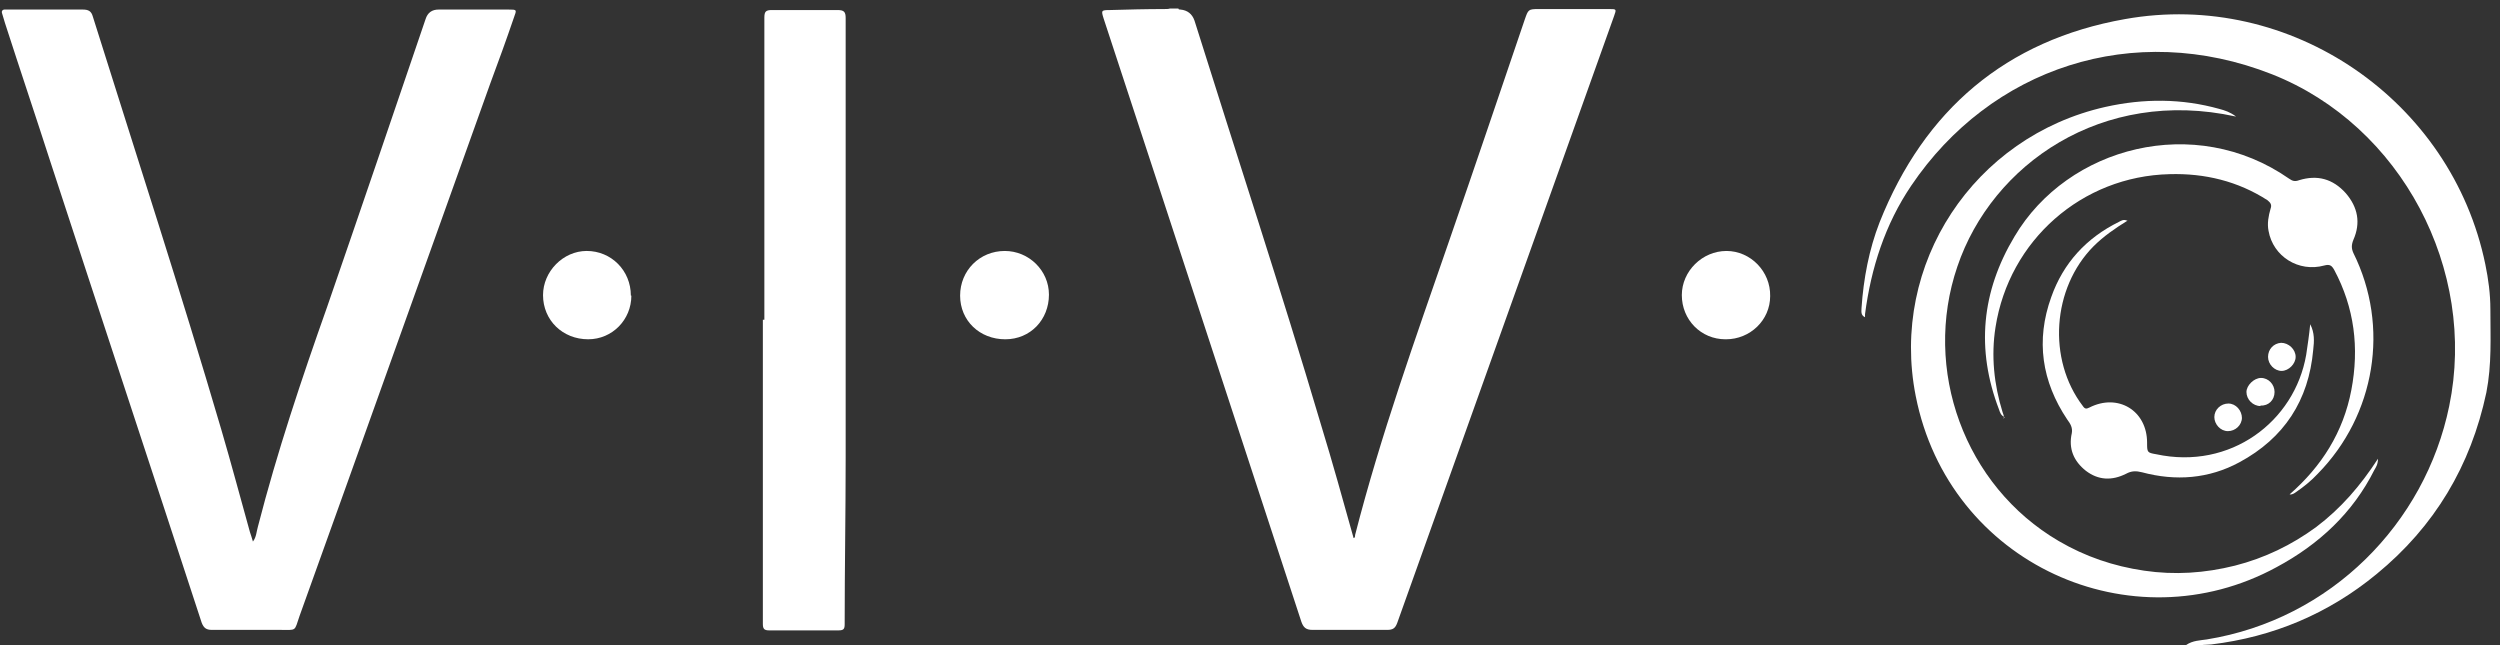 <svg xmlns="http://www.w3.org/2000/svg" fill="none" viewBox="0 0 244 63" height="63" width="244">
<rect x="0" y="0" width="244" height="63" fill="#333333" stroke="none"/>
<g clip-path="url(#clip0_7227_17162)">
<path fill="white" d="M115.015 0.834C115.015 0.932 115.113 0.932 115.211 0.932C115.897 0.997 116.354 1.356 116.582 2.01C120.697 15.137 125.008 28.216 128.926 41.442C130.053 45.116 131.082 48.839 132.11 52.513C132.257 52.513 132.257 52.317 132.257 52.219C134.756 42.471 138.136 33.066 141.418 23.563C143.916 16.362 146.365 9.112 148.814 1.912C149.157 0.932 149.157 0.883 150.186 0.883C152.488 0.883 154.741 0.883 157.044 0.883C157.778 0.883 157.778 0.883 157.533 1.569C150.48 21.309 143.426 41.05 136.372 60.791C136.176 61.33 135.931 61.477 135.392 61.477C132.943 61.477 130.543 61.477 128.094 61.477C127.457 61.477 127.212 61.232 127.016 60.693C124.224 52.17 121.432 43.647 118.64 35.123C115.015 24.004 111.341 12.884 107.716 1.814C107.471 1.03 107.471 0.981 108.304 0.981C110.067 0.932 111.831 0.883 113.643 0.883C113.839 0.883 114.035 0.883 114.182 0.834H115.015Z"></path>
<path fill="white" d="M1.173 0.932C3.476 0.932 5.778 0.932 8.08 0.932C8.619 0.932 8.913 1.079 9.06 1.617C13.273 15.039 17.632 28.412 21.6 41.932C22.58 45.263 23.461 48.594 24.392 51.925C24.49 52.218 24.588 52.512 24.686 52.855C25.029 52.414 25.029 51.876 25.176 51.386C27.037 44.136 29.438 36.984 31.936 29.93C35.169 20.575 38.353 11.218 41.537 1.862C41.733 1.242 42.157 0.932 42.81 0.932C45.063 0.932 47.317 0.932 49.619 0.932C50.452 0.932 50.452 0.932 50.158 1.715C49.423 3.871 48.639 6.026 47.856 8.132C41.635 25.473 35.463 42.813 29.241 60.105C28.703 61.672 28.997 61.477 27.282 61.477C25.078 61.477 22.873 61.477 20.669 61.477C20.13 61.477 19.886 61.281 19.689 60.791C14.791 45.801 9.844 30.861 4.945 15.872C3.476 11.316 1.957 6.81 0.488 2.254C0.425 2.065 0.28 1.571 0.185 1.243C0.14 1.087 0.258 0.932 0.42 0.932C0.636 0.932 0.923 0.932 1.173 0.932Z"></path>
<path fill="white" d="M213.915 63.093C213.768 63.093 213.621 62.995 213.376 62.947C214.013 62.506 214.748 62.506 215.384 62.408C227.484 60.448 236.693 51.092 239.044 39.63C241.787 26.355 234.39 12.248 221.752 7.251C208.184 1.912 194.272 6.663 186.533 18.126C183.985 21.897 182.614 26.159 182.026 30.666C182.026 30.764 182.026 30.813 182.026 30.96C181.585 30.764 181.683 30.372 181.683 30.078C181.879 27.188 182.418 24.347 183.447 21.701C187.806 10.729 195.791 3.92 207.4 1.863C223.565 -1.027 239.289 9.798 242.571 25.816C242.865 27.237 243.061 28.706 243.061 30.176C243.061 32.891 243.208 35.564 242.669 38.307C241.15 45.459 237.623 51.386 231.941 56.04C227.239 59.909 221.85 62.163 215.825 62.898C215.335 62.947 214.797 62.898 214.307 63.093H213.817H213.915Z"></path>
<path fill="white" d="M74.602 31.204C74.602 21.358 74.602 11.561 74.602 1.715C74.602 1.127 74.749 0.98 75.337 0.98C77.492 0.98 79.599 0.98 81.754 0.98C82.391 0.98 82.537 1.176 82.537 1.764C82.537 3.479 82.537 5.193 82.537 6.908C82.537 9.749 82.537 12.59 82.537 15.431C82.537 25.179 82.537 34.878 82.537 44.626C82.537 50.063 82.44 55.5 82.44 60.938C82.44 61.378 82.342 61.525 81.852 61.525C79.599 61.525 77.345 61.525 75.043 61.525C74.553 61.525 74.455 61.329 74.455 60.889C74.455 50.994 74.455 41.099 74.455 31.204H74.602Z"></path>
<path fill="white" d="M218.177 11.366C205.196 8.525 194.42 16.019 191.04 26.012C187.611 36.054 191.726 47.418 200.935 52.807C203.531 54.325 206.274 55.256 209.262 55.697C212.25 56.138 215.189 55.942 218.128 55.207C221.018 54.472 223.663 53.199 226.064 51.435C228.464 49.623 230.374 47.418 232.089 44.773C232.089 45.312 231.893 45.606 231.746 45.851C229.64 50.063 226.309 53.15 222.194 55.354C208.086 63.044 190.207 55.06 186.974 38.65C184.427 25.767 192.656 13.325 205.49 10.435C209.213 9.602 212.936 9.602 216.61 10.631C217.148 10.778 217.638 10.925 218.226 11.366H218.177Z"></path>
<path fill="white" d="M195.644 40.707C195.301 40.56 195.203 40.266 195.105 39.972C192.851 34.094 193.39 28.46 196.623 23.072C201.816 14.304 214.209 11.022 223.418 17.439C223.761 17.684 224.006 17.733 224.397 17.586C226.161 17.047 227.679 17.439 228.953 18.86C230.129 20.231 230.423 21.75 229.688 23.415C229.492 23.905 229.492 24.248 229.688 24.689C233.264 31.889 231.843 40.511 226.21 46.242C225.573 46.928 224.838 47.516 224.055 48.054C223.908 48.152 223.712 48.299 223.467 48.25C226.602 45.507 228.708 42.176 229.492 38.062C230.276 33.947 229.786 30.028 227.826 26.354C227.581 25.913 227.386 25.766 226.847 25.913C224.348 26.599 221.85 25.032 221.409 22.533C221.262 21.799 221.409 21.064 221.605 20.378C221.752 19.986 221.605 19.79 221.311 19.545C218.421 17.684 215.188 16.9 211.759 16.998C203.187 17.194 196.084 23.464 194.762 31.938C194.321 34.73 194.615 37.523 195.448 40.217C195.497 40.413 195.644 40.609 195.546 40.903L195.644 40.707Z"></path>
<path fill="white" d="M207.694 21.506C206.421 22.289 205.294 23.073 204.314 24.053C200.298 28.119 199.808 35.074 203.286 39.63C203.482 39.924 203.629 39.924 203.922 39.777C206.715 38.356 209.556 40.071 209.556 43.206C209.556 44.136 209.556 44.185 210.437 44.332C217.687 45.9 223.957 41.148 225.084 34.633C225.231 33.654 225.378 32.674 225.476 31.645C225.916 32.478 225.868 33.311 225.77 34.144C225.329 39.091 222.928 42.765 218.569 45.116C215.581 46.733 212.348 46.977 209.066 46.096C208.478 45.949 208.037 45.949 207.498 46.243C206.127 46.928 204.804 46.88 203.58 45.949C202.404 45.018 201.865 43.794 202.208 42.275C202.306 41.736 202.061 41.344 201.767 40.952C199.269 37.23 198.681 33.213 200.2 29C201.375 25.669 203.629 23.22 206.813 21.652C207.008 21.555 207.253 21.359 207.645 21.555L207.694 21.506Z"></path>
<path fill="white" d="M102.377 28.756C102.377 31.205 100.565 33.115 98.116 33.115C95.617 33.115 93.707 31.303 93.707 28.854C93.707 26.404 95.617 24.494 98.067 24.494C100.418 24.494 102.377 26.404 102.377 28.756Z"></path>
<path fill="white" d="M168.408 33.115C166.008 33.115 164.146 31.205 164.146 28.805C164.146 26.453 166.155 24.494 168.506 24.494C170.857 24.494 172.817 26.503 172.768 28.903C172.768 31.254 170.808 33.115 168.457 33.115H168.408Z"></path>
<path fill="white" d="M61.621 28.853C61.621 31.204 59.76 33.114 57.409 33.114C54.91 33.114 53 31.253 53 28.804C53 26.502 54.959 24.493 57.262 24.493C59.662 24.493 61.572 26.404 61.572 28.853H61.621Z"></path>
<path fill="white" d="M220.625 39.63C219.891 39.63 219.254 38.993 219.254 38.258C219.254 37.621 219.989 36.887 220.674 36.887C221.409 36.887 221.997 37.523 221.997 38.258C221.997 39.042 221.409 39.63 220.625 39.581V39.63Z"></path>
<path fill="white" d="M221.361 34.83C221.361 34.095 221.9 33.507 222.635 33.458C223.37 33.458 224.055 34.095 224.055 34.83C224.055 35.515 223.37 36.201 222.684 36.201C221.998 36.201 221.361 35.564 221.361 34.83Z"></path>
<path fill="white" d="M218.813 40.756C218.813 41.491 218.176 42.079 217.442 42.079C216.707 42.079 216.119 41.393 216.119 40.707C216.119 39.973 216.756 39.385 217.491 39.385C218.225 39.385 218.813 40.071 218.813 40.805V40.756Z"></path>
</g>
<defs>
<clipPath id="clip0_7227_17162">
<rect transform="translate(0 0.785)" fill="white" height="62.21" width="243.453"></rect>
</clipPath>
</defs>
</svg>
